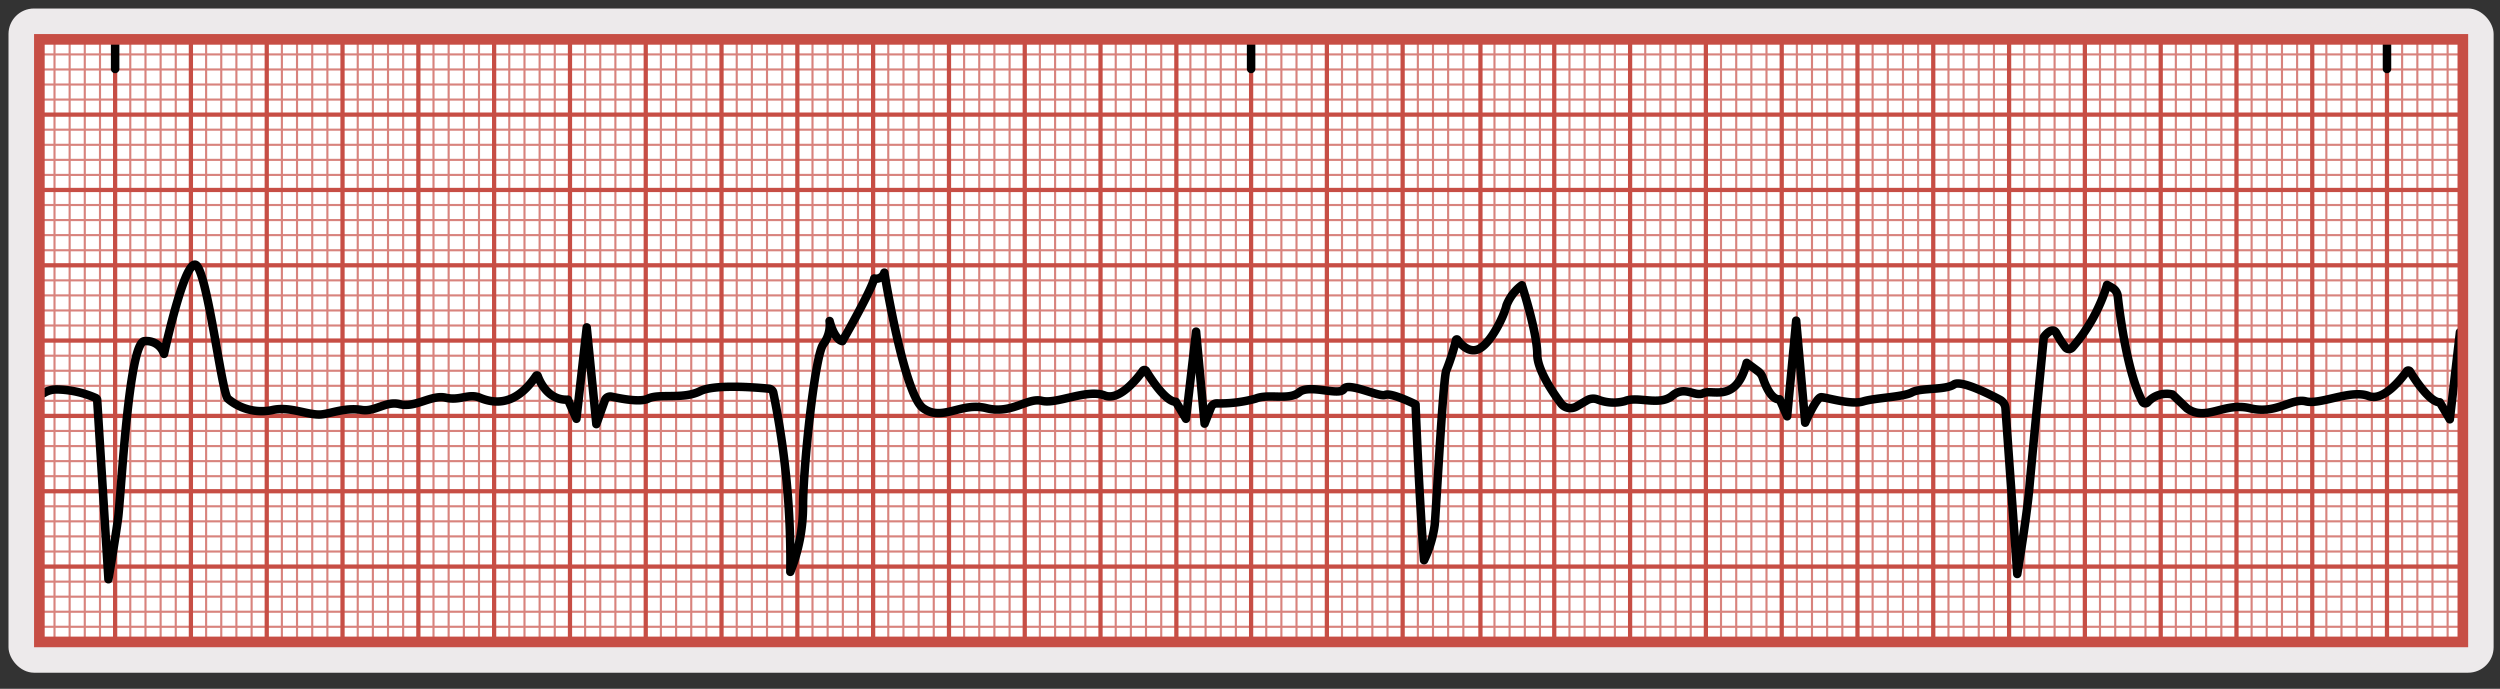 <svg id="Layer_1" data-name="Layer 1" xmlns="http://www.w3.org/2000/svg" width="24.5pc" height="6.75pc" viewBox="0 0 294 81"><rect x="0" y="0" width="294" height="81" fill="#333333" stroke="none"/><defs><style>.cls-1{fill:#edeaeb;}.cls-2{fill:#fff;}.cls-3,.cls-4,.cls-5,.cls-6,.cls-7{fill:none;}.cls-3{stroke:#d8837d;stroke-width:0.25px;}.cls-3,.cls-4,.cls-5,.cls-7{stroke-miterlimit:10;}.cls-4,.cls-7{stroke:#c74e45;}.cls-4{stroke-width:0.5px;}.cls-5,.cls-6{stroke:#000;stroke-linecap:round;}.cls-6{stroke-linejoin:round;}.cls-7{stroke-width:1.25px;}</style></defs><title>ams_ecg</title><rect class="cls-1" x="1" y="1" width="292.25" height="78.11" rx="3" ry="3"/><rect class="cls-2" x="4.63" y="4.63" width="285" height="70.86"/><line class="cls-3" x1="4.63" y1="52.46" x2="289.62" y2="52.46"/><line class="cls-3" x1="4.63" y1="54.23" x2="289.62" y2="54.23"/><line class="cls-3" x1="4.63" y1="56" x2="289.62" y2="56"/><line class="cls-3" x1="4.63" y1="59.54" x2="289.62" y2="59.54"/><line class="cls-3" x1="4.63" y1="61.31" x2="289.62" y2="61.31"/><line class="cls-3" x1="4.63" y1="63.08" x2="289.62" y2="63.08"/><line class="cls-3" x1="4.63" y1="64.86" x2="289.62" y2="64.86"/><line class="cls-3" x1="4.63" y1="68.4" x2="289.62" y2="68.4"/><line class="cls-3" x1="4.63" y1="70.17" x2="289.62" y2="70.17"/><line class="cls-3" x1="4.63" y1="71.94" x2="289.62" y2="71.94"/><line class="cls-3" x1="4.63" y1="73.71" x2="289.62" y2="73.71"/><line class="cls-3" x1="4.63" y1="50.68" x2="289.62" y2="50.68"/><line class="cls-3" x1="4.63" y1="25.88" x2="289.62" y2="25.88"/><line class="cls-3" x1="4.63" y1="27.65" x2="289.62" y2="27.65"/><line class="cls-3" x1="4.63" y1="29.43" x2="289.62" y2="29.43"/><line class="cls-3" x1="4.63" y1="32.97" x2="289.62" y2="32.97"/><line class="cls-3" x1="4.63" y1="34.74" x2="289.62" y2="34.74"/><line class="cls-3" x1="4.63" y1="36.51" x2="289.62" y2="36.51"/><line class="cls-3" x1="4.63" y1="38.28" x2="289.62" y2="38.28"/><line class="cls-3" x1="4.63" y1="41.83" x2="289.62" y2="41.83"/><line class="cls-3" x1="4.63" y1="43.6" x2="289.62" y2="43.6"/><line class="cls-3" x1="4.63" y1="45.37" x2="289.62" y2="45.37"/><line class="cls-3" x1="4.63" y1="47.14" x2="289.62" y2="47.14"/><line class="cls-3" x1="4.63" y1="24.11" x2="289.62" y2="24.11"/><line class="cls-3" x1="4.63" y1="6.4" x2="289.62" y2="6.4"/><line class="cls-3" x1="4.63" y1="8.17" x2="289.62" y2="8.17"/><line class="cls-3" x1="4.63" y1="9.94" x2="289.62" y2="9.94"/><line class="cls-3" x1="4.63" y1="11.71" x2="289.62" y2="11.71"/><line class="cls-3" x1="4.63" y1="15.25" x2="289.62" y2="15.25"/><line class="cls-3" x1="4.63" y1="17.03" x2="289.62" y2="17.03"/><line class="cls-3" x1="4.63" y1="18.8" x2="289.62" y2="18.8"/><line class="cls-3" x1="4.63" y1="20.57" x2="289.62" y2="20.57"/><line class="cls-4" x1="13.54" y1="4.63" x2="13.54" y2="75.48"/><line class="cls-4" x1="22.45" y1="4.63" x2="22.45" y2="75.48"/><line class="cls-4" x1="40.28" y1="4.63" x2="40.28" y2="75.48"/><line class="cls-4" x1="31.37" y1="4.63" x2="31.37" y2="75.48"/><line class="cls-4" x1="49.2" y1="4.63" x2="49.2" y2="75.48"/><line class="cls-4" x1="67.03" y1="4.63" x2="67.03" y2="75.48"/><line class="cls-4" x1="58.11" y1="4.63" x2="58.11" y2="75.48"/><line class="cls-4" x1="75.94" y1="4.63" x2="75.94" y2="75.48"/><line class="cls-4" x1="84.85" y1="4.63" x2="84.85" y2="75.48"/><line class="cls-4" x1="102.68" y1="4.63" x2="102.68" y2="75.48"/><line class="cls-4" x1="93.77" y1="4.63" x2="93.77" y2="75.48"/><line class="cls-4" x1="111.6" y1="4.63" x2="111.6" y2="75.48"/><line class="cls-4" x1="129.42" y1="4.63" x2="129.42" y2="75.48"/><line class="cls-4" x1="120.51" y1="4.63" x2="120.51" y2="75.48"/><line class="cls-4" x1="138.34" y1="4.63" x2="138.34" y2="75.48"/><line class="cls-4" x1="156.04" y1="4.63" x2="156.04" y2="75.48"/><line class="cls-4" x1="147.13" y1="4.63" x2="147.13" y2="75.48"/><line class="cls-4" x1="164.95" y1="4.63" x2="164.95" y2="75.48"/><line class="cls-4" x1="174.1" y1="4.63" x2="174.1" y2="75.48"/><line class="cls-4" x1="182.78" y1="4.63" x2="182.78" y2="75.48"/><line class="cls-4" x1="200.61" y1="4.63" x2="200.61" y2="75.48"/><line class="cls-4" x1="191.7" y1="4.63" x2="191.7" y2="75.48"/><line class="cls-4" x1="209.53" y1="4.63" x2="209.53" y2="75.48"/><line class="cls-4" x1="218.44" y1="4.63" x2="218.44" y2="75.48"/><line class="cls-4" x1="236.27" y1="4.63" x2="236.27" y2="75.48"/><line class="cls-4" x1="227.35" y1="4.63" x2="227.35" y2="75.48"/><line class="cls-4" x1="245.18" y1="4.63" x2="245.18" y2="75.48"/><line class="cls-4" x1="263.01" y1="4.63" x2="263.01" y2="75.48"/><line class="cls-4" x1="254.1" y1="4.63" x2="254.1" y2="75.48"/><line class="cls-4" x1="271.92" y1="4.63" x2="271.92" y2="75.48"/><line class="cls-4" x1="280.71" y1="4.63" x2="280.71" y2="75.48"/><line class="cls-3" x1="18.89" y1="4.63" x2="18.89" y2="75.48"/><line class="cls-3" x1="17.11" y1="4.63" x2="17.11" y2="75.48"/><line class="cls-3" x1="15.32" y1="4.63" x2="15.32" y2="75.48"/><line class="cls-3" x1="11.76" y1="4.63" x2="11.76" y2="75.48"/><line class="cls-3" x1="9.97" y1="4.63" x2="9.97" y2="75.48"/><line class="cls-3" x1="8.19" y1="4.63" x2="8.19" y2="75.48"/><line class="cls-3" x1="6.41" y1="4.63" x2="6.41" y2="75.48"/><line class="cls-3" x1="20.67" y1="4.63" x2="20.67" y2="75.48"/><line class="cls-3" x1="45.63" y1="4.63" x2="45.63" y2="75.48"/><line class="cls-3" x1="43.85" y1="4.63" x2="43.85" y2="75.48"/><line class="cls-3" x1="42.07" y1="4.63" x2="42.07" y2="75.48"/><line class="cls-3" x1="38.5" y1="4.63" x2="38.5" y2="75.48"/><line class="cls-3" x1="36.72" y1="4.63" x2="36.72" y2="75.48"/><line class="cls-3" x1="34.93" y1="4.63" x2="34.93" y2="75.48"/><line class="cls-3" x1="33.15" y1="4.63" x2="33.15" y2="75.48"/><line class="cls-3" x1="29.59" y1="4.63" x2="29.59" y2="75.48"/><line class="cls-3" x1="27.8" y1="4.63" x2="27.8" y2="75.48"/><line class="cls-3" x1="26.02" y1="4.63" x2="26.02" y2="75.48"/><line class="cls-3" x1="24.24" y1="4.63" x2="24.24" y2="75.48"/><line class="cls-3" x1="47.41" y1="4.63" x2="47.41" y2="75.48"/><line class="cls-3" x1="72.37" y1="4.63" x2="72.37" y2="75.48"/><line class="cls-3" x1="70.59" y1="4.63" x2="70.59" y2="75.48"/><line class="cls-3" x1="68.81" y1="4.63" x2="68.81" y2="75.48"/><line class="cls-3" x1="65.24" y1="4.63" x2="65.24" y2="75.48"/><line class="cls-3" x1="63.46" y1="4.63" x2="63.46" y2="75.48"/><line class="cls-3" x1="61.68" y1="4.63" x2="61.68" y2="75.48"/><line class="cls-3" x1="59.89" y1="4.63" x2="59.89" y2="75.48"/><line class="cls-3" x1="56.33" y1="4.63" x2="56.33" y2="75.48"/><line class="cls-3" x1="54.55" y1="4.63" x2="54.55" y2="75.48"/><line class="cls-3" x1="52.76" y1="4.63" x2="52.76" y2="75.48"/><line class="cls-3" x1="50.98" y1="4.63" x2="50.98" y2="75.48"/><line class="cls-3" x1="74.16" y1="4.63" x2="74.16" y2="75.48"/><line class="cls-3" x1="83.07" y1="4.63" x2="83.07" y2="75.48"/><line class="cls-3" x1="81.29" y1="4.63" x2="81.29" y2="75.48"/><line class="cls-3" x1="79.51" y1="4.63" x2="79.51" y2="75.48"/><line class="cls-3" x1="77.72" y1="4.63" x2="77.72" y2="75.48"/><line class="cls-3" x1="108.03" y1="4.63" x2="108.03" y2="75.48"/><line class="cls-3" x1="106.25" y1="4.63" x2="106.25" y2="75.48"/><line class="cls-3" x1="104.46" y1="4.63" x2="104.46" y2="75.48"/><line class="cls-3" x1="100.9" y1="4.63" x2="100.9" y2="75.48"/><line class="cls-3" x1="99.12" y1="4.63" x2="99.12" y2="75.48"/><line class="cls-3" x1="97.33" y1="4.63" x2="97.33" y2="75.48"/><line class="cls-3" x1="95.55" y1="4.63" x2="95.55" y2="75.48"/><line class="cls-3" x1="91.99" y1="4.63" x2="91.99" y2="75.48"/><line class="cls-3" x1="90.2" y1="4.63" x2="90.2" y2="75.48"/><line class="cls-3" x1="88.42" y1="4.63" x2="88.42" y2="75.48"/><line class="cls-3" x1="86.64" y1="4.63" x2="86.64" y2="75.48"/><line class="cls-3" x1="109.81" y1="4.63" x2="109.81" y2="75.48"/><line class="cls-3" x1="134.77" y1="4.63" x2="134.77" y2="75.48"/><line class="cls-3" x1="132.99" y1="4.63" x2="132.99" y2="75.48"/><line class="cls-3" x1="131.21" y1="4.63" x2="131.21" y2="75.48"/><line class="cls-3" x1="127.64" y1="4.63" x2="127.64" y2="75.48"/><line class="cls-3" x1="125.86" y1="4.63" x2="125.86" y2="75.48"/><line class="cls-3" x1="124.08" y1="4.63" x2="124.08" y2="75.48"/><line class="cls-3" x1="122.29" y1="4.63" x2="122.29" y2="75.48"/><line class="cls-3" x1="118.73" y1="4.63" x2="118.73" y2="75.48"/><line class="cls-3" x1="116.94" y1="4.63" x2="116.94" y2="75.48"/><line class="cls-3" x1="115.16" y1="4.63" x2="115.16" y2="75.48"/><line class="cls-3" x1="113.38" y1="4.63" x2="113.38" y2="75.48"/><line class="cls-3" x1="136.56" y1="4.63" x2="136.56" y2="75.48"/><line class="cls-3" x1="161.39" y1="4.63" x2="161.39" y2="75.48"/><line class="cls-3" x1="159.61" y1="4.63" x2="159.61" y2="75.48"/><line class="cls-3" x1="157.82" y1="4.63" x2="157.82" y2="75.48"/><line class="cls-3" x1="154.26" y1="4.63" x2="154.26" y2="75.48"/><line class="cls-3" x1="152.47" y1="4.63" x2="152.47" y2="75.48"/><line class="cls-3" x1="150.69" y1="4.63" x2="150.69" y2="75.48"/><line class="cls-3" x1="148.91" y1="4.63" x2="148.91" y2="75.48"/><line class="cls-3" x1="145.34" y1="4.63" x2="145.34" y2="75.48"/><line class="cls-3" x1="143.56" y1="4.63" x2="143.56" y2="75.48"/><line class="cls-3" x1="141.78" y1="4.63" x2="141.78" y2="75.48"/><line class="cls-3" x1="139.99" y1="4.63" x2="139.99" y2="75.48"/><line class="cls-3" x1="163.17" y1="4.63" x2="163.17" y2="75.48"/><line class="cls-3" x1="172.09" y1="4.63" x2="172.09" y2="75.48"/><line class="cls-3" x1="170.3" y1="4.63" x2="170.3" y2="75.48"/><line class="cls-3" x1="168.52" y1="4.63" x2="168.52" y2="75.48"/><line class="cls-3" x1="166.74" y1="4.63" x2="166.74" y2="75.48"/><line class="cls-3" x1="181.1" y1="4.63" x2="181.1" y2="75.48"/><line class="cls-3" x1="179.32" y1="4.63" x2="179.32" y2="75.48"/><line class="cls-3" x1="177.53" y1="4.63" x2="177.53" y2="75.48"/><line class="cls-3" x1="175.75" y1="4.63" x2="175.75" y2="75.48"/><line class="cls-3" x1="205.96" y1="4.63" x2="205.96" y2="75.48"/><line class="cls-3" x1="204.18" y1="4.63" x2="204.18" y2="75.48"/><line class="cls-3" x1="202.39" y1="4.63" x2="202.39" y2="75.48"/><line class="cls-3" x1="198.83" y1="4.63" x2="198.83" y2="75.48"/><line class="cls-3" x1="197.05" y1="4.63" x2="197.05" y2="75.48"/><line class="cls-3" x1="195.26" y1="4.63" x2="195.26" y2="75.48"/><line class="cls-3" x1="193.48" y1="4.63" x2="193.48" y2="75.48"/><line class="cls-3" x1="189.91" y1="4.63" x2="189.91" y2="75.48"/><line class="cls-3" x1="188.13" y1="4.63" x2="188.13" y2="75.48"/><line class="cls-3" x1="186.35" y1="4.63" x2="186.35" y2="75.48"/><line class="cls-3" x1="184.57" y1="4.63" x2="184.57" y2="75.48"/><line class="cls-3" x1="207.74" y1="4.63" x2="207.74" y2="75.48"/><line class="cls-3" x1="216.66" y1="4.63" x2="216.66" y2="75.48"/><line class="cls-3" x1="214.87" y1="4.63" x2="214.87" y2="75.48"/><line class="cls-3" x1="213.09" y1="4.63" x2="213.09" y2="75.48"/><line class="cls-3" x1="211.31" y1="4.63" x2="211.31" y2="75.48"/><line class="cls-3" x1="241.62" y1="4.63" x2="241.62" y2="75.48"/><line class="cls-3" x1="239.83" y1="4.63" x2="239.83" y2="75.48"/><line class="cls-3" x1="238.05" y1="4.63" x2="238.05" y2="75.48"/><line class="cls-3" x1="234.49" y1="4.63" x2="234.49" y2="75.48"/><line class="cls-3" x1="232.7" y1="4.63" x2="232.7" y2="75.48"/><line class="cls-3" x1="230.92" y1="4.63" x2="230.92" y2="75.48"/><line class="cls-3" x1="229.14" y1="4.63" x2="229.14" y2="75.48"/><line class="cls-3" x1="225.57" y1="4.63" x2="225.57" y2="75.48"/><line class="cls-3" x1="223.79" y1="4.63" x2="223.79" y2="75.48"/><line class="cls-3" x1="222.01" y1="4.63" x2="222.01" y2="75.48"/><line class="cls-3" x1="220.22" y1="4.63" x2="220.22" y2="75.48"/><line class="cls-3" x1="243.4" y1="4.63" x2="243.4" y2="75.48"/><line class="cls-3" x1="268.36" y1="4.63" x2="268.36" y2="75.48"/><line class="cls-3" x1="266.58" y1="4.63" x2="266.58" y2="75.48"/><line class="cls-3" x1="264.79" y1="4.63" x2="264.79" y2="75.48"/><line class="cls-3" x1="261.23" y1="4.63" x2="261.23" y2="75.48"/><line class="cls-3" x1="259.44" y1="4.63" x2="259.44" y2="75.48"/><line class="cls-3" x1="257.66" y1="4.63" x2="257.66" y2="75.48"/><line class="cls-3" x1="255.88" y1="4.63" x2="255.88" y2="75.48"/><line class="cls-3" x1="252.31" y1="4.63" x2="252.31" y2="75.48"/><line class="cls-3" x1="250.53" y1="4.63" x2="250.53" y2="75.48"/><line class="cls-3" x1="248.75" y1="4.63" x2="248.75" y2="75.48"/><line class="cls-3" x1="246.96" y1="4.63" x2="246.96" y2="75.48"/><line class="cls-3" x1="270.14" y1="4.63" x2="270.14" y2="75.48"/><line class="cls-3" x1="287.84" y1="4.63" x2="287.84" y2="75.48"/><line class="cls-3" x1="286.06" y1="4.63" x2="286.06" y2="75.48"/><line class="cls-3" x1="284.28" y1="4.63" x2="284.28" y2="75.48"/><line class="cls-3" x1="282.49" y1="4.63" x2="282.49" y2="75.48"/><line class="cls-3" x1="278.93" y1="4.63" x2="278.93" y2="75.48"/><line class="cls-3" x1="277.15" y1="4.63" x2="277.15" y2="75.48"/><line class="cls-3" x1="275.36" y1="4.63" x2="275.36" y2="75.48"/><line class="cls-3" x1="273.58" y1="4.63" x2="273.58" y2="75.48"/><line class="cls-4" x1="4.63" y1="57.77" x2="289.62" y2="57.77"/><line class="cls-4" x1="4.63" y1="66.63" x2="289.62" y2="66.63"/><line class="cls-4" x1="4.63" y1="48.91" x2="289.62" y2="48.91"/><line class="cls-4" x1="4.63" y1="31.2" x2="289.62" y2="31.2"/><line class="cls-4" x1="4.63" y1="40.05" x2="289.62" y2="40.05"/><line class="cls-4" x1="4.63" y1="22.34" x2="289.62" y2="22.34"/><line class="cls-4" x1="4.63" y1="13.48" x2="289.62" y2="13.48"/><line class="cls-5" x1="13.54" y1="8.11" x2="13.54" y2="4.63"/><line class="cls-5" x1="147.13" y1="8.11" x2="147.13" y2="4.63"/><line class="cls-5" x1="280.71" y1="8.11" x2="280.71" y2="4.63"/><path class="cls-6" d="M289.29,39.06,288.1,49.31l-1.18-2c-1.19,0-2.94-2.7-3.51-3.63a.23.23,0,0,0-.39,0c-.65.91-2.76,3.57-4.48,2.89-2.06-.81-5.69,1.06-7.37.63s-3.5,1.56-6.57.81-5.18,1.62-7.43,0l-1.69-1.62a3,3,0,0,0-2.93.93.37.37,0,0,1-.59-.08c-1.77-3.29-2.67-10.24-2.91-12.39a1.32,1.32,0,0,0-.65-1l-.61-.35a20,20,0,0,1-4.08,7.36.52.52,0,0,1-.8,0,11.64,11.64,0,0,1-1.06-1.64c-.5-1-1.5.43-1.5.43S239,53.44,238.67,57.19s-1.44,10.31-1.44,10.31L235.84,48a1.24,1.24,0,0,0-.67-1c-1.37-.73-4.6-2.33-5.38-1.79-1,.69-3.94.37-4.94.93s-4.31.63-5.75,1.07-4.37-.5-4.93-.5-1.88,3-1.88,3l-1.06-12-1.06,11.25-.88-2c-1,.09-1.71-1.71-2-2.56a1.49,1.49,0,0,0-.53-.73l-1.35-1c-1.25,4.81-4,3.06-5.07,3.56s-2.18-.94-3.68.31-4.07,0-5.57.63a5.12,5.12,0,0,1-3.26-.21,1.45,1.45,0,0,0-1.22.13l-1.21.71a1.4,1.4,0,0,1-1.83-.36c-1.05-1.4-2.79-4-2.79-5.77,0-2.57-1.81-8.13-1.81-8.13a5.4,5.4,0,0,0-1.81,2.38c-.25,1.18-1.82,4.44-3.25,5.12-1.16.56-2.16-.6-2.5-1.07a.1.1,0,0,0-.18,0,25.65,25.65,0,0,1-1.14,3.59c-.37.63-1.18,16.19-1.37,18.19a13.88,13.88,0,0,1-1.25,4.13c-.56-6.94-1-18.32-1-18.32s-2.88-1.43-3.56-1.12-4.38-1.56-4.88-.69-4.06-.62-5.25.38-3.56.12-5.12.75a15.89,15.89,0,0,1-4.56.56.73.73,0,0,0-.69.48l-.75,1.9-1-10.82-1.19,10.25-1.19-2c-1.19,0-2.94-2.7-3.5-3.63a.23.23,0,0,0-.39,0c-.66.91-2.76,3.57-4.48,2.89-2.07-.81-5.69,1.06-7.38.63S119,48.75,116,48s-5.19,1.62-7.44,0S104,32.06,104,32.06a1,1,0,0,1-1.19.69c-.37,1.5-3.75,7.37-3.75,7.37-1-.24-1.5-2.37-1.5-2.37a3.87,3.87,0,0,1-.75,2.75c-1,1.38-2.37,14.62-2.37,19a21,21,0,0,1-1.5,7.75,98.27,98.27,0,0,0-2-21.08.58.58,0,0,0-.53-.46c-1.47-.15-6.38-.55-8.07.29-2,1-4.87.25-6.12.88-.94.46-3.21,0-4.29-.23a.68.68,0,0,0-.8.43l-1,2.8L69,38.5,67.79,49.25l-1-2.25c-2.33.11-3.31-2.12-3.56-2.8a.1.1,0,0,0-.18,0c-1.37,2-3.45,3.91-6.63,2.57-1.3-.54-2.31.39-4,0S48.84,48,47,47.53c-1.58-.41-2.92.93-4.46.68-2.08-.34-3.88.54-5,.54-1.57,0-3.58-1-5.59-.51a6.14,6.14,0,0,1-5.16-1.36c-.75-.76-2.5-15.76-3.87-15.76s-3.63,10.5-3.63,10.5A2.17,2.17,0,0,0,17,40.12c-1.87,0-2.75,18.13-3.12,20.88s-1.13,7.12-1.13,7.12L11.43,47.06a.28.28,0,0,0-.18-.26,11.89,11.89,0,0,0-4.58-1,2.84,2.84,0,0,0-1.53.43"/><rect class="cls-7" x="4.63" y="4.63" width="285" height="70.86"/></svg>